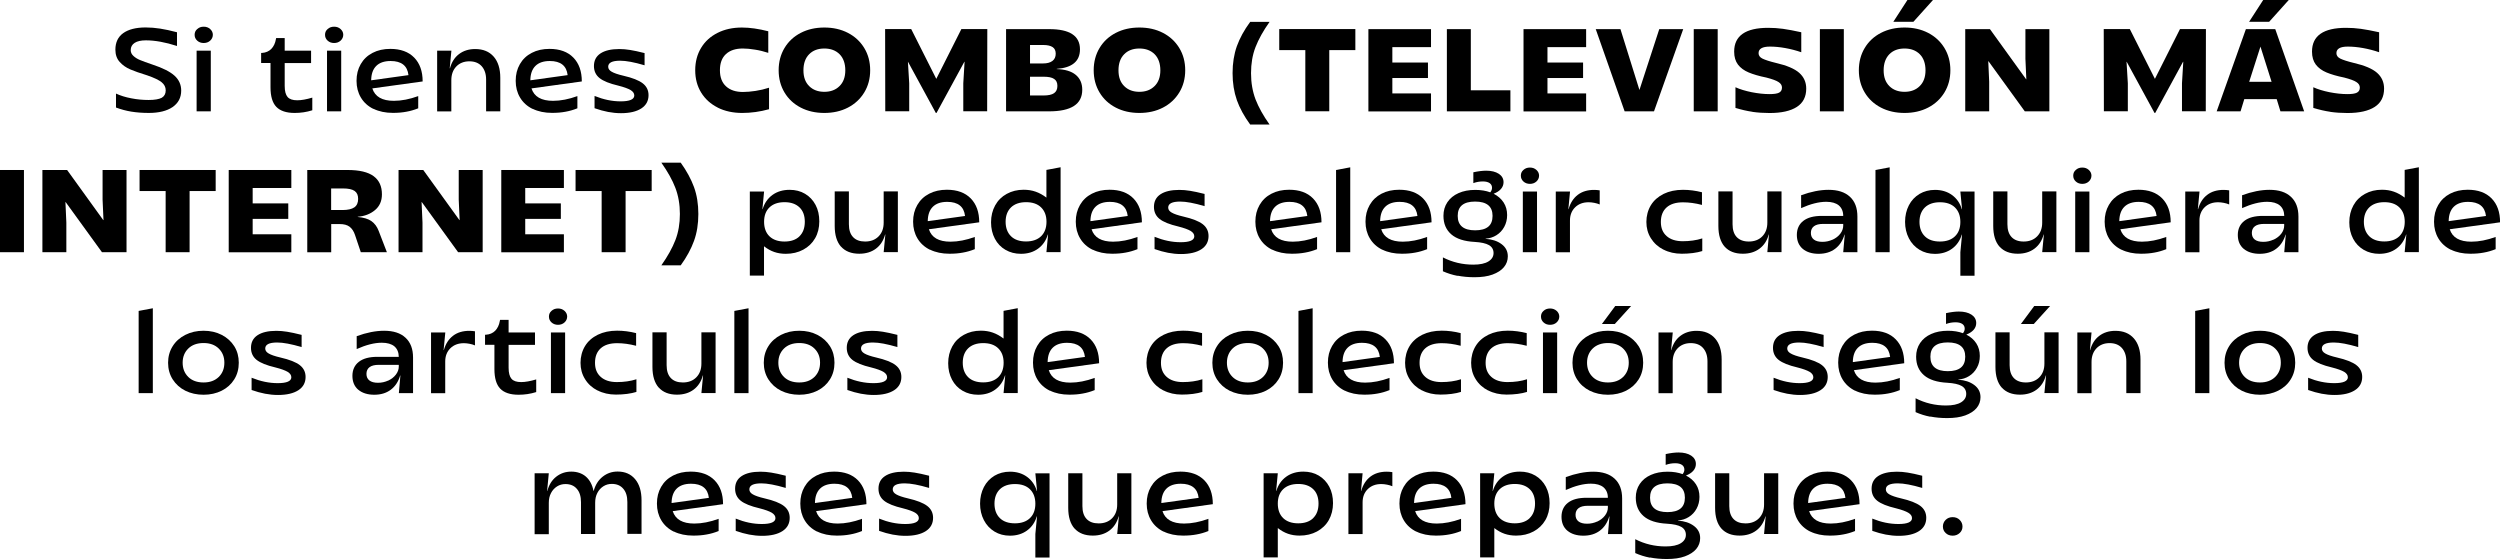 <?xml version="1.0" encoding="UTF-8"?>
<svg id="Capa_2" data-name="Capa 2" xmlns="http://www.w3.org/2000/svg" viewBox="0 0 327.81 73.32">
  <defs>
    <style>
      .cls-1 {
        stroke-width: 0px;
      }
    </style>
  </defs>
  <g id="Capa_1-2" data-name="Capa 1">
    <g>
      <path class="cls-1" d="m17.23,14.64c-.68-.11-1.35-.29-2.02-.54v-1.83c.58.27,1.25.48,2,.62.75.15,1.51.22,2.28.22s1.37-.1,1.72-.29c.34-.2.52-.52.52-.97,0-.42-.18-.78-.54-1.07s-.99-.59-1.89-.9c-.94-.29-1.69-.55-2.22-.78-.54-.23-1-.55-1.38-.97-.38-.42-.57-.96-.57-1.62,0-.94.34-1.67,1.02-2.16s1.67-.75,2.95-.75c.62,0,1.25.05,1.89.15.65.1,1.39.26,2.22.48v1.8c-1.52-.49-2.88-.74-4.08-.74-.64,0-1.13.11-1.47.33-.34.22-.52.54-.52.95,0,.3.12.55.36.77.24.22.53.4.88.54.34.14.88.34,1.59.58,1.37.45,2.34.94,2.92,1.47.58.53.87,1.18.87,1.95,0,.92-.38,1.64-1.13,2.16-.75.51-1.79.77-3.12.77-.84,0-1.6-.06-2.28-.17Z"/>
      <path class="cls-1" d="m25.86,5.33c-.23-.21-.34-.46-.34-.77s.11-.55.34-.75c.23-.21.51-.31.85-.31s.62.1.85.31c.23.21.35.46.35.75s-.12.56-.35.77-.52.31-.85.31-.62-.1-.85-.31Zm-.08,1.31h1.86v7.96h-1.86v-7.96Z"/>
      <path class="cls-1" d="m36.23,14.01c-.51-.53-.76-1.39-.76-2.56v-3.19h-1.23v-1.32h.12c.49-.03.9-.21,1.21-.52.31-.32.52-.75.61-1.29l.03-.14h1.12v1.65h3.46v1.63h-3.46v2.99c0,.69.13,1.17.38,1.46.25.29.67.43,1.27.43.54,0,1.2-.12,1.97-.35v1.66c-.76.24-1.53.35-2.31.35-1.1,0-1.9-.27-2.41-.8Z"/>
      <path class="cls-1" d="m42.96,5.33c-.23-.21-.34-.46-.34-.77s.11-.55.34-.75c.23-.21.51-.31.85-.31s.62.1.85.31c.23.21.35.46.35.75s-.12.56-.35.77-.52.31-.85.31-.62-.1-.85-.31Zm-.08,1.31h1.86v7.96h-1.86v-7.96Z"/>
      <path class="cls-1" d="m48.96,14.28c-.71-.35-1.26-.85-1.64-1.49-.38-.64-.57-1.36-.57-2.19s.18-1.55.55-2.19.88-1.13,1.56-1.48c.67-.35,1.44-.52,2.32-.52,1.34,0,2.39.38,3.13,1.14.74.76,1.11,1.8,1.11,3.13l-6.6.91c.35,1.09,1.29,1.63,2.83,1.63,1,0,2.06-.21,3.19-.62v1.6c-.52.21-1.04.36-1.56.45-.52.1-1.1.15-1.75.15-.99,0-1.83-.18-2.55-.53Zm4.6-4.43c-.14-1.23-.92-1.85-2.34-1.85-.83,0-1.46.22-1.89.65-.43.43-.65,1.06-.66,1.88l4.9-.68Z"/>
      <path class="cls-1" d="m57.33,6.64h1.86l-.22,2.31h.03c.22-.8.61-1.42,1.19-1.86.58-.44,1.29-.66,2.12-.66,1.04,0,1.84.33,2.42.99.58.66.87,1.59.87,2.78v4.4h-1.86v-4.17c0-.74-.2-1.32-.58-1.75-.39-.43-.93-.64-1.62-.64s-1.28.23-1.71.68c-.43.45-.65,1.05-.65,1.79v4.1h-1.86v-7.96Z"/>
      <path class="cls-1" d="m69.83,14.28c-.71-.35-1.26-.85-1.64-1.49-.38-.64-.57-1.36-.57-2.19s.18-1.55.55-2.19.88-1.13,1.56-1.48c.67-.35,1.44-.52,2.32-.52,1.34,0,2.39.38,3.13,1.14.74.76,1.11,1.8,1.11,3.13l-6.6.91c.35,1.09,1.29,1.63,2.83,1.63,1,0,2.06-.21,3.19-.62v1.6c-.52.21-1.04.36-1.56.45-.52.1-1.1.15-1.75.15-.99,0-1.83-.18-2.55-.53Zm4.6-4.43c-.14-1.23-.92-1.85-2.34-1.85-.83,0-1.46.22-1.89.65-.43.43-.65,1.06-.66,1.88l4.9-.68Z"/>
      <path class="cls-1" d="m77.96,14.17v-1.59c1.16.47,2.3.71,3.42.71,1.19,0,1.79-.26,1.79-.77,0-.28-.16-.51-.48-.71-.32-.19-.86-.39-1.61-.58-1.15-.27-1.97-.6-2.46-.99-.49-.39-.74-.92-.74-1.58,0-.72.28-1.27.85-1.65s1.39-.58,2.47-.58c.46,0,.94.04,1.42.12.49.08,1.12.21,1.9.41v1.6c-1.35-.4-2.42-.6-3.2-.6-1.05,0-1.57.26-1.57.79,0,.26.15.48.45.65.3.18.82.36,1.55.53,1.17.27,2.01.6,2.52.99.51.39.77.91.77,1.56,0,.75-.32,1.33-.95,1.74-.64.41-1.52.62-2.66.62s-2.24-.22-3.46-.65Z"/>
      <path class="cls-1" d="m94.12,14.11c-.93-.47-1.66-1.12-2.18-1.97-.52-.85-.78-1.82-.78-2.93s.26-2.09.77-2.93c.51-.85,1.23-1.5,2.16-1.97.93-.47,1.99-.7,3.19-.7,1.06,0,2.21.17,3.46.49v2.83c-.56-.18-1.14-.33-1.73-.42-.59-.1-1.13-.15-1.61-.15-.94,0-1.68.24-2.21.73-.53.49-.79,1.19-.79,2.12s.27,1.62.8,2.11c.53.49,1.27.74,2.22.74.5,0,1.05-.05,1.65-.14.6-.09,1.19-.23,1.77-.42v2.82c-1.18.33-2.36.49-3.53.49s-2.27-.23-3.2-.7Z"/>
      <path class="cls-1" d="m105,14.11c-.91-.47-1.62-1.13-2.13-1.98-.51-.85-.77-1.83-.77-2.92s.26-2.07.77-2.92c.51-.85,1.22-1.51,2.13-1.98.91-.47,1.94-.7,3.09-.7s2.18.23,3.09.7c.91.47,1.62,1.13,2.14,1.98.52.85.78,1.83.78,2.92s-.26,2.07-.78,2.92c-.52.85-1.23,1.51-2.14,1.98-.91.47-1.94.7-3.09.7s-2.18-.23-3.09-.7Zm5.08-2.82c.51-.5.76-1.19.76-2.07s-.25-1.61-.75-2.11c-.5-.5-1.17-.75-2-.75s-1.5.25-1.99.75c-.5.5-.75,1.21-.75,2.11s.25,1.57.75,2.07c.5.5,1.17.75,1.99.75s1.49-.25,1.99-.75Z"/>
      <path class="cls-1" d="m119.08,8.1h-.03l.17,2.83v3.66h-3.14l-.02-10.78h3.42l3.29,6.53,3.29-6.53h3.4l-.02,10.78h-3.13v-3.66l.17-2.83h-.03l-3.65,6.71h-.09l-3.65-6.71Z"/>
      <path class="cls-1" d="m131.92,3.82h5.67c2.68,0,4.02.88,4.02,2.65,0,1.56-1.02,2.41-3.05,2.56v.03c1.09.03,1.92.28,2.49.75s.86,1.12.86,1.96c0,1.89-1.45,2.83-4.36,2.83h-5.63V3.82Zm6.08,4.17c.29-.22.43-.54.43-.95,0-.39-.13-.68-.4-.86-.27-.18-.68-.28-1.23-.28h-1.74v2.42h1.71c.53,0,.94-.11,1.23-.33Zm-1.17,4.53c.63,0,1.09-.1,1.38-.3.29-.2.44-.52.44-.95s-.14-.73-.43-.92c-.29-.2-.75-.29-1.39-.29h-1.77v2.46h1.77Z"/>
      <path class="cls-1" d="m146.31,14.11c-.91-.47-1.62-1.13-2.13-1.98-.51-.85-.77-1.83-.77-2.92s.26-2.07.77-2.92c.51-.85,1.22-1.51,2.13-1.98.91-.47,1.94-.7,3.09-.7s2.18.23,3.09.7c.91.47,1.62,1.13,2.14,1.98.52.85.78,1.83.78,2.92s-.26,2.07-.78,2.92c-.52.85-1.23,1.51-2.14,1.98-.91.47-1.94.7-3.09.7s-2.18-.23-3.09-.7Zm5.08-2.82c.51-.5.76-1.19.76-2.07s-.25-1.61-.75-2.11c-.5-.5-1.17-.75-2-.75s-1.5.25-1.99.75c-.5.5-.75,1.21-.75,2.11s.25,1.57.75,2.07c.5.5,1.17.75,1.99.75s1.49-.25,1.99-.75Z"/>
      <path class="cls-1" d="m162.18,13.12c-.37-1.05-.56-2.23-.56-3.53s.19-2.48.56-3.53c.38-1.05.96-2.12,1.75-3.19h2.54c-.83,1.17-1.44,2.27-1.84,3.3-.4,1.03-.59,2.17-.59,3.43s.2,2.39.59,3.43c.4,1.03,1.01,2.13,1.84,3.3h-2.54c-.79-1.08-1.37-2.14-1.75-3.2Z"/>
      <path class="cls-1" d="m171.16,6.57h-3.42v-2.76h9.98v2.76h-3.42v8.02h-3.14V6.57Z"/>
      <path class="cls-1" d="m179.43,3.82h8.21v2.36h-5.07v2.02h4.67v2.03h-4.67v2.02h5.07v2.36h-8.21V3.82Z"/>
      <path class="cls-1" d="m189.72,3.82h3.14v8.02h5.19v2.76h-8.33V3.82Z"/>
      <path class="cls-1" d="m199.77,3.82h8.21v2.36h-5.07v2.02h4.67v2.03h-4.67v2.02h5.07v2.36h-8.21V3.82Z"/>
      <path class="cls-1" d="m209.25,3.82h3.23l2.49,7.98,2.6-7.98h3.14l-3.83,10.78h-3.85l-3.79-10.78Z"/>
      <path class="cls-1" d="m222.09,3.82h3.14v10.78h-3.14V3.82Z"/>
      <path class="cls-1" d="m229.79,14.66c-.7-.1-1.44-.27-2.23-.51v-2.71c.59.27,1.3.48,2.12.65.82.16,1.6.25,2.35.25.58,0,1-.06,1.25-.19.25-.13.38-.35.38-.67,0-.29-.15-.53-.45-.72-.3-.2-.83-.39-1.6-.59-.95-.19-1.72-.42-2.32-.67-.6-.25-1.07-.6-1.4-1.03-.33-.44-.5-1-.5-1.7,0-2.08,1.49-3.12,4.46-3.12.65,0,1.29.04,1.94.13s1.45.24,2.4.45v2.62c-.69-.24-1.39-.42-2.11-.55-.72-.13-1.39-.19-2-.19-1,0-1.49.29-1.49.86,0,.31.17.55.52.72.35.17.93.36,1.75.56,1.43.33,2.45.76,3.06,1.3s.92,1.23.92,2.07c0,1.07-.41,1.87-1.23,2.4-.82.53-2.01.8-3.57.8-.8,0-1.55-.05-2.25-.15Z"/>
      <path class="cls-1" d="m238.63,3.82h3.14v10.78h-3.14V3.82Z"/>
      <path class="cls-1" d="m246.64,14.11c-.91-.47-1.62-1.13-2.13-1.98-.51-.85-.77-1.83-.77-2.92s.26-2.07.77-2.92c.51-.85,1.22-1.51,2.13-1.98.91-.47,1.94-.7,3.09-.7s2.18.23,3.09.7c.91.47,1.62,1.13,2.14,1.98.52.85.78,1.83.78,2.92s-.26,2.07-.78,2.92c-.52.85-1.23,1.51-2.14,1.98-.91.47-1.94.7-3.09.7s-2.18-.23-3.09-.7Zm5.08-2.82c.51-.5.76-1.19.76-2.07s-.25-1.61-.75-2.11c-.5-.5-1.17-.75-2-.75s-1.5.25-1.99.75-.75,1.21-.75,2.11.25,1.57.75,2.07c.5.5,1.17.75,1.99.75s1.49-.25,1.99-.75Zm-1.62-11.29h3.36l-2.57,2.86h-2.63l1.85-2.86Z"/>
      <path class="cls-1" d="m257.7,3.82h3.23l4.74,6.57h.03l-.12-2.69v-3.88h3.14v10.78h-3.22l-4.76-6.57h-.03l.12,2.69v3.88h-3.14V3.82Z"/>
      <path class="cls-1" d="m278.87,8.1h-.03l.17,2.83v3.66h-3.14l-.02-10.78h3.42l3.29,6.53,3.29-6.53h3.4l-.02,10.78h-3.12v-3.66l.17-2.83h-.03l-3.65,6.71h-.09l-3.65-6.71Z"/>
      <path class="cls-1" d="m294.49,3.82h3.85l3.79,10.78h-3.11l-.49-1.6h-4.25l-.49,1.6h-3.13l3.83-10.78Zm2.26-3.82h3.36l-2.57,2.86h-2.63l1.85-2.86Zm1.11,10.73l-1.46-4.62-1.48,4.62h2.94Z"/>
      <path class="cls-1" d="m305.56,14.66c-.7-.1-1.44-.27-2.23-.51v-2.71c.59.27,1.3.48,2.12.65.82.16,1.6.25,2.35.25.58,0,1-.06,1.25-.19.25-.13.38-.35.38-.67,0-.29-.15-.53-.45-.72-.3-.2-.83-.39-1.6-.59-.95-.19-1.72-.42-2.32-.67-.6-.25-1.07-.6-1.4-1.03-.33-.44-.5-1-.5-1.7,0-2.08,1.49-3.12,4.46-3.12.65,0,1.29.04,1.94.13s1.45.24,2.4.45v2.62c-.69-.24-1.39-.42-2.11-.55-.72-.13-1.39-.19-2-.19-1,0-1.49.29-1.49.86,0,.31.17.55.52.72.35.17.93.36,1.75.56,1.43.33,2.45.76,3.06,1.3s.92,1.23.92,2.07c0,1.07-.41,1.87-1.23,2.4-.82.53-2.01.8-3.57.8-.8,0-1.55-.05-2.25-.15Z"/>
      <path class="cls-1" d="m0,22.29h3.14v10.78H0v-10.78Z"/>
      <path class="cls-1" d="m5.57,22.29h3.23l4.74,6.57h.03l-.12-2.69v-3.88h3.14v10.78h-3.22l-4.76-6.57h-.03l.12,2.69v3.88h-3.14v-10.78Z"/>
      <path class="cls-1" d="m21.72,25.05h-3.42v-2.76h9.98v2.76h-3.42v8.02h-3.14v-8.02Z"/>
      <path class="cls-1" d="m29.99,22.29h8.21v2.36h-5.07v2.02h4.67v2.03h-4.67v2.02h5.07v2.36h-8.21v-10.78Z"/>
      <path class="cls-1" d="m40.28,22.29h5.28c1.56,0,2.7.27,3.43.81.73.54,1.09,1.33,1.09,2.38,0,.87-.3,1.56-.91,2.07s-1.36.8-2.26.87v.03c.78.07,1.38.25,1.8.55s.73.72.94,1.27l1.08,2.8h-3.42l-.75-2.23c-.16-.5-.41-.87-.72-1.11-.32-.24-.75-.35-1.29-.35h-1.12v3.7h-3.14v-10.78Zm6.18,4.9c.33-.23.5-.6.5-1.1s-.15-.83-.46-1.05c-.31-.22-.82-.33-1.52-.33h-1.56v2.83h1.48c.71,0,1.23-.12,1.56-.35Z"/>
      <path class="cls-1" d="m52.27,22.29h3.23l4.74,6.57h.03l-.12-2.69v-3.88h3.14v10.78h-3.22l-4.76-6.57h-.03l.12,2.69v3.88h-3.14v-10.78Z"/>
      <path class="cls-1" d="m65.73,22.29h8.21v2.36h-5.07v2.02h4.67v2.03h-4.67v2.02h5.07v2.36h-8.21v-10.78Z"/>
      <path class="cls-1" d="m78.89,25.05h-3.42v-2.76h9.98v2.76h-3.42v8.02h-3.14v-8.02Z"/>
      <path class="cls-1" d="m88.56,31.48c.4-1.03.59-2.17.59-3.42s-.2-2.39-.59-3.42-1.01-2.13-1.84-3.31h2.54c.78,1.09,1.36,2.16,1.74,3.2.38,1.05.57,2.22.57,3.53s-.19,2.48-.57,3.53c-.38,1.05-.96,2.12-1.74,3.2h-2.54c.83-1.18,1.44-2.28,1.84-3.31Z"/>
      <path class="cls-1" d="m98.33,25.11h1.86l-.22,2.31h.03c.24-.79.67-1.41,1.29-1.86s1.38-.67,2.25-.67c.76,0,1.43.17,2.02.52.59.35,1.05.84,1.38,1.46s.49,1.34.49,2.16-.18,1.57-.55,2.21-.89,1.14-1.56,1.5-1.43.54-2.29.54c-.54,0-1.05-.08-1.51-.24-.46-.16-.91-.41-1.34-.75v3.85h-1.86v-11.04Zm6.5,5.87c.47-.46.7-1.09.7-1.9s-.23-1.44-.7-1.89c-.47-.45-1.12-.68-1.96-.68s-1.5.23-1.97.68c-.47.45-.71,1.08-.71,1.89s.24,1.46.71,1.91c.47.45,1.13.68,1.97.68s1.5-.23,1.96-.68Z"/>
      <path class="cls-1" d="m110.28,32.35c-.55-.62-.83-1.53-.83-2.72v-4.53h1.86v4.3c0,.74.18,1.3.55,1.69s.89.58,1.58.58c.74,0,1.33-.23,1.77-.68.44-.45.66-1.05.66-1.79v-4.1h1.86v7.96h-1.86l.22-2.31h-.03c-.22.8-.62,1.42-1.21,1.86s-1.32.66-2.18.66c-1.04,0-1.83-.31-2.39-.93Z"/>
      <path class="cls-1" d="m121.94,32.75c-.71-.35-1.26-.85-1.64-1.49-.38-.64-.57-1.36-.57-2.19s.18-1.55.55-2.19.88-1.13,1.56-1.48c.67-.35,1.44-.52,2.32-.52,1.34,0,2.39.38,3.13,1.14.74.76,1.11,1.8,1.11,3.13l-6.6.91c.35,1.09,1.29,1.63,2.83,1.63,1,0,2.06-.21,3.19-.62v1.6c-.52.21-1.04.36-1.56.45-.52.1-1.1.15-1.75.15-.99,0-1.83-.18-2.55-.53Zm4.6-4.43c-.14-1.23-.92-1.85-2.34-1.85-.83,0-1.46.22-1.89.65-.43.43-.65,1.06-.66,1.88l4.9-.68Z"/>
      <path class="cls-1" d="m131.84,32.76c-.6-.35-1.06-.83-1.39-1.46s-.5-1.34-.5-2.15.18-1.57.54-2.22.86-1.15,1.52-1.51,1.39-.54,2.22-.54c.55,0,1.08.08,1.56.25.49.17.96.43,1.42.78v-3.63l1.86-.35v11.13h-1.86l.22-2.31h-.03c-.24.79-.67,1.41-1.29,1.86s-1.37.67-2.23.67c-.76,0-1.44-.17-2.03-.52Zm4.67-1.78c.47-.46.71-1.09.71-1.9s-.24-1.43-.71-1.89c-.47-.46-1.13-.68-1.97-.68s-1.5.23-1.97.68c-.47.46-.71,1.09-.71,1.89s.24,1.44.71,1.9,1.13.68,1.97.68,1.5-.23,1.97-.68Z"/>
      <path class="cls-1" d="m143.27,32.75c-.71-.35-1.26-.85-1.64-1.49-.38-.64-.57-1.36-.57-2.19s.18-1.55.55-2.19.88-1.13,1.56-1.48c.67-.35,1.44-.52,2.32-.52,1.34,0,2.39.38,3.13,1.14.74.76,1.11,1.8,1.11,3.13l-6.6.91c.35,1.09,1.29,1.63,2.83,1.63,1,0,2.06-.21,3.19-.62v1.6c-.52.21-1.04.36-1.56.45-.52.1-1.1.15-1.75.15-.99,0-1.83-.18-2.55-.53Zm4.6-4.43c-.14-1.23-.92-1.85-2.34-1.85-.83,0-1.46.22-1.89.65-.43.43-.65,1.06-.66,1.88l4.9-.68Z"/>
      <path class="cls-1" d="m151.39,32.64v-1.59c1.16.47,2.3.71,3.42.71,1.19,0,1.79-.26,1.79-.77,0-.28-.16-.51-.48-.71-.32-.19-.86-.39-1.61-.58-1.15-.27-1.97-.6-2.46-.99-.49-.39-.74-.92-.74-1.58,0-.72.28-1.27.85-1.65s1.39-.58,2.47-.58c.46,0,.94.04,1.42.12.49.08,1.12.21,1.9.41v1.6c-1.35-.4-2.42-.6-3.2-.6-1.05,0-1.57.26-1.57.79,0,.26.15.48.45.65.3.18.82.36,1.55.53,1.17.27,2.01.6,2.52.99.51.39.77.91.77,1.56,0,.75-.32,1.33-.95,1.74-.64.41-1.52.62-2.66.62s-2.24-.22-3.46-.65Z"/>
      <path class="cls-1" d="m166.82,32.75c-.71-.35-1.26-.85-1.64-1.49-.38-.64-.57-1.36-.57-2.19s.18-1.55.55-2.19.88-1.13,1.56-1.48c.67-.35,1.44-.52,2.32-.52,1.34,0,2.39.38,3.13,1.14.74.76,1.11,1.8,1.11,3.13l-6.6.91c.35,1.09,1.29,1.63,2.83,1.63,1,0,2.06-.21,3.19-.62v1.6c-.52.21-1.04.36-1.56.45-.52.1-1.1.15-1.75.15-.99,0-1.83-.18-2.55-.53Zm4.6-4.43c-.14-1.23-.92-1.85-2.34-1.85-.83,0-1.46.22-1.89.65-.43.43-.65,1.06-.66,1.88l4.9-.68Z"/>
      <path class="cls-1" d="m175.19,22.29l1.86-.35v11.13h-1.86v-10.78Z"/>
      <path class="cls-1" d="m181.26,32.75c-.71-.35-1.26-.85-1.64-1.49-.38-.64-.57-1.36-.57-2.19s.18-1.55.55-2.19.88-1.13,1.55-1.48c.67-.35,1.45-.52,2.32-.52,1.34,0,2.39.38,3.13,1.14.74.76,1.11,1.8,1.11,3.13l-6.6.91c.35,1.09,1.29,1.63,2.83,1.63,1,0,2.06-.21,3.19-.62v1.6c-.52.21-1.04.36-1.56.45-.52.1-1.1.15-1.75.15-.99,0-1.83-.18-2.55-.53Zm4.6-4.43c-.14-1.23-.92-1.85-2.34-1.85-.83,0-1.46.22-1.89.65-.43.43-.65,1.06-.66,1.88l4.9-.68Z"/>
      <path class="cls-1" d="m191.11,36.17c-.67-.13-1.3-.33-1.91-.6v-1.82c1.24.64,2.57.95,3.99.95.87,0,1.53-.14,1.98-.42.45-.28.67-.65.67-1.1s-.2-.81-.6-1.04c-.4-.23-1.03-.37-1.88-.42-1.35-.07-2.38-.4-3.06-.99s-1.03-1.4-1.03-2.43c0-.68.17-1.27.52-1.79.34-.51.83-.91,1.46-1.19s1.35-.42,2.19-.42c.75,0,1.41.11,1.97.32.15-.19.23-.38.23-.59,0-.27-.1-.47-.31-.62-.21-.14-.5-.22-.89-.22-.42,0-.84.07-1.25.22v-1.42c.65-.14,1.21-.21,1.68-.21.7,0,1.25.14,1.66.41.41.27.62.64.62,1.1,0,.34-.12.64-.35.9s-.55.46-.95.61c.56.29,1,.67,1.31,1.15s.46,1.03.46,1.65c0,.58-.13,1.09-.38,1.55-.25.46-.59.82-1.02,1.09-.43.27-.9.42-1.42.45v.03c.84.05,1.54.28,2.09.69.55.41.82.94.82,1.6,0,.53-.17,1.01-.51,1.42-.34.41-.84.73-1.49.97s-1.45.35-2.37.35c-.8,0-1.53-.07-2.2-.2Zm4.03-6.44c.38-.31.57-.79.57-1.42,0-1.25-.76-1.88-2.29-1.88s-2.28.63-2.28,1.88.76,1.89,2.28,1.89c.77,0,1.34-.16,1.72-.47Z"/>
      <path class="cls-1" d="m199.76,23.8c-.23-.21-.34-.46-.34-.77s.11-.55.34-.75c.23-.21.51-.31.85-.31s.62.1.85.31c.23.21.35.46.35.75s-.12.56-.35.77-.52.31-.85.31-.62-.1-.85-.31Zm-.08,1.31h1.86v7.96h-1.86v-7.96Z"/>
      <path class="cls-1" d="m204.01,25.11h1.86l-.22,2.31h.03c.23-.81.63-1.43,1.2-1.87.58-.44,1.29-.65,2.14-.65.25,0,.49.02.74.06v1.85c-.21-.09-.44-.16-.7-.21-.26-.05-.51-.08-.75-.08-.73,0-1.32.22-1.77.66-.45.44-.68,1.02-.68,1.74v4.16h-1.86v-7.96Z"/>
      <path class="cls-1" d="m218.13,32.74c-.71-.36-1.26-.86-1.66-1.5s-.59-1.35-.59-2.14.2-1.55.59-2.19.96-1.13,1.68-1.49c.72-.35,1.57-.53,2.53-.53.83,0,1.66.11,2.49.32v1.66c-.88-.23-1.71-.34-2.49-.34-.93,0-1.65.22-2.15.67-.5.45-.75,1.08-.75,1.9s.25,1.4.75,1.85c.5.45,1.21.68,2.12.68s1.79-.12,2.56-.37v1.66c-.35.11-.76.2-1.23.26s-.95.09-1.45.09c-.9,0-1.71-.18-2.42-.55Z"/>
      <path class="cls-1" d="m226.15,32.35c-.55-.62-.83-1.53-.83-2.72v-4.53h1.86v4.3c0,.74.18,1.3.55,1.69.37.38.89.58,1.58.58.74,0,1.33-.23,1.77-.68.44-.45.66-1.05.66-1.79v-4.1h1.86v7.96h-1.86l.21-2.31h-.03c-.21.8-.62,1.42-1.21,1.86s-1.32.66-2.18.66c-1.04,0-1.83-.31-2.39-.93Z"/>
      <path class="cls-1" d="m236.37,32.62c-.51-.44-.76-1.05-.76-1.82s.28-1.4.85-1.84c.57-.44,1.37-.65,2.41-.65h2.82c0-.61-.21-1.06-.58-1.38-.38-.31-.93-.47-1.65-.47-.96,0-2.06.28-3.29.83v-1.69c1.29-.47,2.49-.71,3.6-.71,1.21,0,2.14.3,2.8.91.66.61.98,1.47.98,2.6v4.67h-1.86l.2-2.31h-.03c-.24.81-.65,1.43-1.24,1.87s-1.31.65-2.16.65-1.58-.22-2.09-.66Zm3.93-1.19c.42-.2.76-.46,1.01-.79.25-.33.38-.68.38-1.06v-.22h-2.65c-.51,0-.91.1-1.18.3s-.41.5-.41.88.13.67.39.87c.26.2.63.3,1.12.3s.92-.1,1.34-.29Z"/>
      <path class="cls-1" d="m245.92,22.29l1.86-.35v11.13h-1.86v-10.78Z"/>
      <path class="cls-1" d="m257.05,33.07l.22-2.31h-.03c-.24.79-.67,1.41-1.29,1.86-.63.45-1.37.67-2.23.67-.76,0-1.44-.18-2.03-.54-.59-.36-1.06-.86-1.39-1.5-.33-.64-.5-1.36-.5-2.16s.17-1.53.5-2.17c.33-.64.8-1.13,1.39-1.49.6-.35,1.27-.53,2.03-.53.86,0,1.61.22,2.23.67.62.45,1.06,1.07,1.29,1.86h.03l-.22-2.31h1.86v11.04h-1.86v-3.08Zm-.71-2.08c.47-.45.71-1.08.71-1.89s-.24-1.44-.71-1.9c-.47-.46-1.13-.68-1.97-.68s-1.5.23-1.97.68c-.47.46-.71,1.09-.71,1.89s.24,1.44.71,1.9c.47.46,1.13.68,1.97.68s1.5-.23,1.97-.68Z"/>
      <path class="cls-1" d="m262.19,32.35c-.55-.62-.83-1.53-.83-2.72v-4.53h1.86v4.3c0,.74.18,1.3.55,1.69.36.38.89.58,1.58.58.74,0,1.33-.23,1.77-.68.44-.45.66-1.05.66-1.79v-4.1h1.86v7.96h-1.86l.22-2.31h-.03c-.22.8-.62,1.42-1.21,1.86s-1.32.66-2.18.66c-1.04,0-1.83-.31-2.39-.93Z"/>
      <path class="cls-1" d="m272.19,23.8c-.23-.21-.34-.46-.34-.77s.11-.55.34-.75c.23-.21.51-.31.85-.31s.62.1.85.31c.23.21.35.46.35.75s-.12.56-.35.77-.52.31-.85.31-.62-.1-.85-.31Zm-.08,1.31h1.86v7.96h-1.86v-7.96Z"/>
      <path class="cls-1" d="m278.18,32.75c-.71-.35-1.26-.85-1.64-1.49-.38-.64-.57-1.36-.57-2.19s.18-1.55.55-2.19.88-1.13,1.55-1.48c.67-.35,1.45-.52,2.32-.52,1.34,0,2.39.38,3.13,1.14.74.76,1.11,1.8,1.11,3.13l-6.6.91c.35,1.09,1.29,1.63,2.83,1.63,1,0,2.06-.21,3.19-.62v1.6c-.52.21-1.04.36-1.56.45-.52.1-1.1.15-1.75.15-.99,0-1.83-.18-2.55-.53Zm4.6-4.43c-.14-1.23-.92-1.85-2.34-1.85-.83,0-1.46.22-1.89.65-.43.43-.65,1.06-.66,1.88l4.9-.68Z"/>
      <path class="cls-1" d="m286.55,25.11h1.86l-.22,2.31h.03c.23-.81.62-1.43,1.2-1.87.57-.44,1.29-.65,2.14-.65.25,0,.49.02.74.06v1.85c-.21-.09-.44-.16-.7-.21-.26-.05-.51-.08-.75-.08-.73,0-1.32.22-1.77.66-.45.44-.68,1.02-.68,1.74v4.16h-1.86v-7.96Z"/>
      <path class="cls-1" d="m294.19,32.62c-.51-.44-.76-1.05-.76-1.82s.29-1.4.86-1.84c.57-.44,1.37-.65,2.41-.65h2.82c-.01-.61-.21-1.06-.59-1.38-.38-.31-.93-.47-1.65-.47-.96,0-2.06.28-3.29.83v-1.69c1.29-.47,2.49-.71,3.6-.71,1.21,0,2.15.3,2.8.91.66.61.99,1.47.99,2.6v4.67h-1.86l.2-2.31h-.03c-.24.81-.65,1.43-1.24,1.87s-1.31.65-2.16.65-1.58-.22-2.09-.66Zm3.93-1.19c.42-.2.76-.46,1.01-.79.25-.33.38-.68.38-1.06v-.22h-2.65c-.51,0-.91.1-1.18.3s-.41.5-.41.88.13.67.38.87c.26.2.63.3,1.12.3s.92-.1,1.34-.29Z"/>
      <path class="cls-1" d="m309.94,32.76c-.59-.35-1.06-.83-1.39-1.46s-.5-1.34-.5-2.15.18-1.57.54-2.22.86-1.15,1.52-1.51c.65-.36,1.39-.54,2.22-.54.55,0,1.08.08,1.56.25.49.17.96.43,1.42.78v-3.63l1.86-.35v11.13h-1.86l.22-2.31h-.03c-.24.79-.67,1.41-1.29,1.86s-1.37.67-2.23.67c-.76,0-1.44-.17-2.03-.52Zm4.67-1.78c.47-.46.71-1.09.71-1.9s-.24-1.43-.71-1.89c-.47-.46-1.13-.68-1.97-.68s-1.5.23-1.97.68c-.47.46-.71,1.09-.71,1.89s.24,1.44.71,1.9,1.13.68,1.97.68,1.5-.23,1.97-.68Z"/>
      <path class="cls-1" d="m321.37,32.75c-.71-.35-1.26-.85-1.64-1.49-.38-.64-.57-1.36-.57-2.19s.18-1.55.55-2.19.88-1.13,1.55-1.48c.67-.35,1.45-.52,2.32-.52,1.34,0,2.39.38,3.13,1.14.74.76,1.11,1.8,1.11,3.13l-6.6.91c.35,1.09,1.29,1.63,2.83,1.63,1,0,2.06-.21,3.19-.62v1.6c-.52.21-1.04.36-1.56.45-.52.1-1.1.15-1.75.15-.99,0-1.83-.18-2.55-.53Zm4.6-4.43c-.14-1.23-.92-1.85-2.34-1.85-.83,0-1.46.22-1.89.65-.43.43-.65,1.06-.66,1.88l4.9-.68Z"/>
      <path class="cls-1" d="m18.18,40.77l1.86-.35v11.13h-1.86v-10.78Z"/>
      <path class="cls-1" d="m24.3,51.23c-.7-.35-1.25-.85-1.66-1.49-.4-.64-.6-1.36-.6-2.17s.2-1.53.6-2.17c.4-.64.95-1.13,1.66-1.49s1.5-.54,2.39-.54,1.68.18,2.38.54c.7.36,1.25.86,1.65,1.49.4.64.59,1.36.59,2.17s-.2,1.54-.59,2.17c-.4.64-.94,1.13-1.65,1.49-.7.35-1.5.53-2.38.53s-1.69-.18-2.39-.53Zm4.38-1.8c.49-.48.74-1.1.74-1.87s-.25-1.38-.74-1.86-1.15-.72-1.99-.72-1.51.24-2,.72-.74,1.1-.74,1.86.25,1.39.74,1.87,1.16.72,2,.72,1.49-.24,1.99-.72Z"/>
      <path class="cls-1" d="m32.99,51.12v-1.59c1.16.47,2.3.71,3.42.71,1.19,0,1.79-.26,1.79-.77,0-.28-.16-.51-.48-.71-.32-.19-.86-.39-1.61-.58-1.15-.27-1.97-.6-2.46-.99-.49-.39-.74-.92-.74-1.58,0-.72.28-1.27.85-1.65s1.39-.58,2.47-.58c.46,0,.94.04,1.42.12.49.08,1.12.21,1.9.41v1.6c-1.35-.4-2.42-.6-3.2-.6-1.05,0-1.57.26-1.57.79,0,.26.15.48.45.65.3.18.82.36,1.55.53,1.17.27,2.01.6,2.52.99.51.39.77.91.77,1.56,0,.75-.32,1.33-.95,1.74-.64.41-1.52.62-2.66.62s-2.24-.22-3.46-.65Z"/>
      <path class="cls-1" d="m46.97,51.1c-.51-.44-.76-1.05-.76-1.82s.28-1.4.85-1.84c.57-.44,1.37-.65,2.41-.65h2.82c-.01-.61-.21-1.06-.58-1.38-.38-.31-.93-.47-1.65-.47-.96,0-2.06.28-3.29.83v-1.69c1.29-.47,2.49-.71,3.6-.71,1.21,0,2.15.3,2.8.91.66.61.99,1.47.99,2.6v4.67h-1.86l.2-2.31h-.03c-.24.81-.65,1.43-1.24,1.87s-1.31.65-2.16.65-1.58-.22-2.09-.66Zm3.93-1.19c.42-.2.76-.46,1.01-.79s.38-.68.38-1.06v-.22h-2.65c-.51,0-.91.1-1.18.3s-.41.5-.41.88.13.67.39.87c.26.2.63.3,1.12.3s.92-.1,1.34-.29Z"/>
      <path class="cls-1" d="m56.53,43.59h1.86l-.22,2.31h.03c.23-.81.63-1.43,1.2-1.87.57-.44,1.29-.65,2.14-.65.25,0,.49.02.74.06v1.85c-.21-.09-.44-.16-.7-.21-.26-.05-.51-.08-.75-.08-.73,0-1.32.22-1.77.66s-.68,1.02-.68,1.74v4.16h-1.86v-7.96Z"/>
      <path class="cls-1" d="m65.59,50.96c-.51-.53-.76-1.39-.76-2.56v-3.19h-1.23v-1.32h.12c.49-.03.9-.21,1.21-.52.31-.32.52-.75.61-1.29l.03-.14h1.12v1.65h3.46v1.63h-3.46v2.99c0,.69.13,1.17.38,1.46.25.29.67.43,1.27.43.54,0,1.2-.12,1.97-.35v1.66c-.76.24-1.53.35-2.31.35-1.1,0-1.9-.27-2.41-.8Z"/>
      <path class="cls-1" d="m72.32,42.28c-.23-.21-.34-.46-.34-.77s.11-.55.34-.75c.23-.21.51-.31.85-.31s.62.1.85.31c.23.21.35.46.35.75s-.12.56-.35.77-.52.31-.85.31-.62-.1-.85-.31Zm-.08,1.31h1.86v7.96h-1.86v-7.96Z"/>
      <path class="cls-1" d="m78.36,51.21c-.71-.36-1.26-.86-1.65-1.5-.4-.64-.59-1.35-.59-2.14s.2-1.55.59-2.19c.39-.64.95-1.13,1.68-1.49.72-.35,1.57-.53,2.53-.53.83,0,1.66.11,2.49.32v1.66c-.88-.23-1.71-.34-2.49-.34-.93,0-1.65.22-2.15.67-.5.45-.75,1.08-.75,1.9s.25,1.4.75,1.85c.5.45,1.21.68,2.12.68s1.79-.12,2.56-.37v1.66c-.35.11-.76.2-1.23.26s-.95.09-1.45.09c-.9,0-1.71-.18-2.42-.55Z"/>
      <path class="cls-1" d="m86.38,50.83c-.55-.62-.83-1.53-.83-2.72v-4.53h1.86v4.3c0,.74.18,1.3.55,1.69s.89.58,1.58.58c.74,0,1.33-.23,1.77-.68.44-.45.66-1.05.66-1.79v-4.1h1.86v7.96h-1.86l.22-2.31h-.03c-.22.8-.62,1.42-1.21,1.86s-1.32.66-2.18.66c-1.04,0-1.83-.31-2.39-.93Z"/>
      <path class="cls-1" d="m96.29,40.77l1.86-.35v11.13h-1.86v-10.78Z"/>
      <path class="cls-1" d="m102.41,51.23c-.7-.35-1.25-.85-1.66-1.49-.4-.64-.6-1.36-.6-2.17s.2-1.53.6-2.17c.4-.64.95-1.13,1.66-1.49s1.5-.54,2.39-.54,1.68.18,2.38.54c.7.36,1.25.86,1.65,1.49.4.64.59,1.36.59,2.17s-.2,1.54-.59,2.17c-.4.64-.94,1.13-1.65,1.49-.7.35-1.5.53-2.38.53s-1.69-.18-2.39-.53Zm4.38-1.8c.49-.48.74-1.1.74-1.87s-.25-1.38-.74-1.86-1.15-.72-1.99-.72-1.51.24-2,.72-.74,1.1-.74,1.86.25,1.39.74,1.87,1.16.72,2,.72,1.49-.24,1.99-.72Z"/>
      <path class="cls-1" d="m111.11,51.12v-1.59c1.16.47,2.3.71,3.42.71,1.19,0,1.79-.26,1.79-.77,0-.28-.16-.51-.48-.71-.32-.19-.86-.39-1.61-.58-1.15-.27-1.97-.6-2.46-.99-.49-.39-.74-.92-.74-1.58,0-.72.28-1.27.85-1.65s1.39-.58,2.47-.58c.46,0,.94.04,1.42.12.49.08,1.12.21,1.9.41v1.6c-1.35-.4-2.42-.6-3.2-.6-1.05,0-1.57.26-1.57.79,0,.26.15.48.45.65.3.18.82.36,1.55.53,1.17.27,2.01.6,2.52.99.51.39.77.91.77,1.56,0,.75-.32,1.33-.95,1.74-.64.41-1.52.62-2.66.62s-2.24-.22-3.46-.65Z"/>
      <path class="cls-1" d="m126.22,51.24c-.6-.35-1.06-.83-1.39-1.46s-.5-1.34-.5-2.15.18-1.57.54-2.22.86-1.15,1.52-1.51,1.39-.54,2.22-.54c.55,0,1.08.08,1.56.25.49.17.96.43,1.42.78v-3.63l1.86-.35v11.13h-1.86l.22-2.31h-.03c-.24.79-.67,1.41-1.29,1.86s-1.37.67-2.23.67c-.76,0-1.44-.17-2.03-.52Zm4.67-1.78c.47-.46.71-1.09.71-1.9s-.24-1.43-.71-1.89c-.47-.46-1.13-.68-1.97-.68s-1.5.23-1.97.68c-.47.46-.71,1.09-.71,1.89s.24,1.44.71,1.9,1.13.68,1.97.68,1.5-.23,1.97-.68Z"/>
      <path class="cls-1" d="m137.66,51.23c-.71-.35-1.26-.85-1.64-1.49-.38-.64-.57-1.36-.57-2.19s.18-1.55.55-2.19.88-1.13,1.56-1.48c.67-.35,1.44-.52,2.32-.52,1.34,0,2.39.38,3.13,1.14.74.76,1.11,1.8,1.11,3.13l-6.6.91c.35,1.09,1.29,1.63,2.83,1.63,1,0,2.06-.21,3.19-.62v1.6c-.52.21-1.04.36-1.56.45-.52.1-1.1.15-1.75.15-.99,0-1.83-.18-2.55-.53Zm4.6-4.43c-.14-1.23-.92-1.85-2.34-1.85-.83,0-1.46.22-1.89.65-.43.43-.65,1.06-.66,1.88l4.9-.68Z"/>
      <path class="cls-1" d="m152.57,51.21c-.71-.36-1.26-.86-1.65-1.5-.4-.64-.59-1.35-.59-2.14s.2-1.55.59-2.19c.39-.64.95-1.13,1.68-1.49.72-.35,1.57-.53,2.53-.53.83,0,1.66.11,2.49.32v1.66c-.88-.23-1.71-.34-2.49-.34-.93,0-1.65.22-2.15.67-.5.45-.75,1.08-.75,1.9s.25,1.4.75,1.85c.5.45,1.21.68,2.12.68s1.79-.12,2.56-.37v1.66c-.35.11-.76.2-1.23.26s-.95.09-1.45.09c-.9,0-1.71-.18-2.42-.55Z"/>
      <path class="cls-1" d="m161.23,51.23c-.7-.35-1.25-.85-1.66-1.49-.4-.64-.6-1.36-.6-2.17s.2-1.53.6-2.17c.4-.64.95-1.13,1.66-1.49s1.5-.54,2.39-.54,1.68.18,2.38.54c.7.36,1.25.86,1.65,1.49.4.64.59,1.36.59,2.17s-.2,1.54-.59,2.17c-.4.64-.94,1.13-1.65,1.49-.7.35-1.5.53-2.38.53s-1.69-.18-2.39-.53Zm4.38-1.8c.49-.48.74-1.1.74-1.87s-.25-1.38-.74-1.86-1.15-.72-1.99-.72-1.51.24-2,.72-.74,1.1-.74,1.86.25,1.39.74,1.87,1.16.72,2,.72,1.49-.24,1.99-.72Z"/>
      <path class="cls-1" d="m170.26,40.77l1.86-.35v11.13h-1.86v-10.78Z"/>
      <path class="cls-1" d="m176.33,51.23c-.71-.35-1.26-.85-1.64-1.49-.38-.64-.57-1.36-.57-2.19s.18-1.55.55-2.19c.37-.64.88-1.13,1.56-1.48.67-.35,1.44-.52,2.32-.52,1.34,0,2.39.38,3.12,1.14.74.76,1.11,1.8,1.11,3.13l-6.6.91c.35,1.09,1.29,1.63,2.83,1.63,1,0,2.06-.21,3.19-.62v1.6c-.52.21-1.04.36-1.56.45-.52.1-1.1.15-1.75.15-.98,0-1.83-.18-2.55-.53Zm4.6-4.43c-.14-1.23-.92-1.85-2.34-1.85-.83,0-1.46.22-1.89.65s-.65,1.06-.66,1.88l4.9-.68Z"/>
      <path class="cls-1" d="m186.48,51.21c-.71-.36-1.26-.86-1.65-1.5-.4-.64-.59-1.35-.59-2.14s.2-1.55.59-2.19c.39-.64.95-1.13,1.68-1.49.72-.35,1.57-.53,2.53-.53.83,0,1.66.11,2.49.32v1.66c-.88-.23-1.71-.34-2.49-.34-.93,0-1.65.22-2.15.67s-.75,1.08-.75,1.9.25,1.4.75,1.85c.5.45,1.21.68,2.12.68s1.79-.12,2.56-.37v1.66c-.35.11-.76.2-1.23.26-.47.06-.96.09-1.45.09-.9,0-1.71-.18-2.42-.55Z"/>
      <path class="cls-1" d="m195.14,51.21c-.71-.36-1.26-.86-1.65-1.5-.4-.64-.59-1.35-.59-2.14s.2-1.55.59-2.19c.39-.64.95-1.13,1.68-1.49.72-.35,1.57-.53,2.53-.53.83,0,1.66.11,2.49.32v1.66c-.88-.23-1.71-.34-2.49-.34-.93,0-1.65.22-2.15.67s-.75,1.08-.75,1.9.25,1.4.75,1.85c.5.45,1.21.68,2.12.68s1.79-.12,2.56-.37v1.66c-.35.11-.76.2-1.23.26-.47.06-.96.09-1.45.09-.9,0-1.71-.18-2.42-.55Z"/>
      <path class="cls-1" d="m202.4,42.28c-.23-.21-.34-.46-.34-.77s.11-.55.34-.75c.22-.21.51-.31.85-.31s.62.1.86.31c.23.21.35.46.35.75s-.12.56-.35.77c-.23.21-.52.31-.86.31s-.62-.1-.85-.31Zm-.08,1.31h1.86v7.96h-1.86v-7.96Z"/>
      <path class="cls-1" d="m208.45,51.23c-.7-.35-1.26-.85-1.66-1.49-.4-.64-.6-1.36-.6-2.17s.2-1.53.6-2.17c.4-.64.95-1.13,1.66-1.49s1.5-.54,2.39-.54,1.68.18,2.38.54c.7.36,1.25.86,1.65,1.49.39.64.59,1.36.59,2.17s-.2,1.54-.59,2.17c-.4.64-.95,1.13-1.65,1.49-.7.35-1.5.53-2.38.53s-1.69-.18-2.39-.53Zm4.38-1.8c.49-.48.74-1.1.74-1.87s-.25-1.38-.74-1.86-1.16-.72-1.99-.72-1.51.24-2,.72c-.49.48-.74,1.1-.74,1.86s.25,1.39.74,1.87c.49.48,1.16.72,2,.72s1.49-.24,1.99-.72Zm-1.03-9.31h2.08l-2.14,2.36h-1.69l1.75-2.36Z"/>
      <path class="cls-1" d="m217.48,43.59h1.86l-.22,2.31h.03c.22-.8.61-1.42,1.19-1.86.58-.44,1.29-.66,2.12-.66,1.04,0,1.84.33,2.42.99.58.66.87,1.59.87,2.78v4.4h-1.86v-4.17c0-.74-.2-1.32-.58-1.75s-.93-.64-1.62-.64-1.28.23-1.71.68c-.43.45-.65,1.05-.65,1.79v4.1h-1.86v-7.96Z"/>
      <path class="cls-1" d="m232.56,51.12v-1.59c1.16.47,2.3.71,3.42.71,1.19,0,1.79-.26,1.79-.77,0-.28-.16-.51-.48-.71-.32-.19-.86-.39-1.61-.58-1.15-.27-1.97-.6-2.46-.99-.49-.39-.74-.92-.74-1.58,0-.72.28-1.27.85-1.65s1.39-.58,2.47-.58c.46,0,.94.04,1.42.12s1.12.21,1.9.41v1.6c-1.36-.4-2.42-.6-3.2-.6-1.05,0-1.57.26-1.57.79,0,.26.15.48.46.65.3.18.82.36,1.55.53,1.17.27,2.01.6,2.53.99.51.39.77.91.77,1.56,0,.75-.32,1.33-.96,1.74s-1.52.62-2.66.62-2.24-.22-3.46-.65Z"/>
      <path class="cls-1" d="m243.24,51.23c-.71-.35-1.26-.85-1.64-1.49-.38-.64-.57-1.36-.57-2.19s.18-1.55.55-2.19c.37-.64.88-1.13,1.56-1.48.67-.35,1.44-.52,2.32-.52,1.34,0,2.39.38,3.12,1.14.74.76,1.11,1.8,1.11,3.13l-6.6.91c.35,1.09,1.29,1.63,2.83,1.63,1,0,2.06-.21,3.19-.62v1.6c-.52.21-1.04.36-1.56.45-.52.1-1.1.15-1.75.15-.98,0-1.83-.18-2.55-.53Zm4.6-4.43c-.14-1.23-.92-1.85-2.34-1.85-.83,0-1.46.22-1.89.65s-.65,1.06-.66,1.88l4.9-.68Z"/>
      <path class="cls-1" d="m253.09,54.64c-.67-.13-1.3-.33-1.91-.6v-1.82c1.24.64,2.57.95,3.99.95.87,0,1.53-.14,1.98-.42.45-.28.67-.65.67-1.1s-.2-.81-.6-1.04c-.4-.23-1.03-.37-1.88-.42-1.35-.07-2.38-.4-3.06-.99s-1.03-1.4-1.03-2.43c0-.68.17-1.27.52-1.79.34-.51.83-.91,1.46-1.19.62-.28,1.35-.42,2.19-.42.75,0,1.41.11,1.97.32.15-.19.23-.38.23-.59,0-.27-.1-.47-.31-.62-.21-.14-.5-.22-.89-.22-.42,0-.84.07-1.25.22v-1.42c.65-.14,1.21-.21,1.68-.21.7,0,1.25.14,1.66.41.41.27.62.64.62,1.1,0,.34-.12.64-.35.9-.24.26-.55.46-.95.61.56.29,1,.67,1.31,1.15.31.48.46,1.03.46,1.65,0,.58-.12,1.09-.38,1.55-.25.46-.59.82-1.02,1.09-.43.27-.9.42-1.42.45v.03c.84.05,1.54.28,2.09.69.55.41.82.94.82,1.6,0,.53-.17,1.01-.51,1.42s-.84.73-1.49.97c-.66.24-1.45.35-2.37.35-.8,0-1.54-.07-2.2-.2Zm4.03-6.44c.38-.31.57-.79.57-1.42,0-1.25-.76-1.88-2.29-1.88s-2.28.63-2.28,1.88.76,1.89,2.28,1.89c.77,0,1.34-.16,1.72-.47Z"/>
      <path class="cls-1" d="m262.48,50.83c-.55-.62-.83-1.53-.83-2.72v-4.53h1.86v4.3c0,.74.18,1.3.55,1.69.36.38.89.58,1.58.58.74,0,1.33-.23,1.77-.68.44-.45.66-1.05.66-1.79v-4.1h1.86v7.96h-1.86l.22-2.31h-.03c-.22.8-.62,1.42-1.21,1.86s-1.32.66-2.18.66c-1.04,0-1.83-.31-2.39-.93Zm4.26-10.71h2.08l-2.14,2.36h-1.69l1.75-2.36Z"/>
      <path class="cls-1" d="m272.39,43.59h1.86l-.21,2.31h.03c.22-.8.61-1.42,1.19-1.86.58-.44,1.29-.66,2.12-.66,1.04,0,1.84.33,2.42.99s.87,1.59.87,2.78v4.4h-1.86v-4.17c0-.74-.2-1.32-.58-1.75-.39-.43-.93-.64-1.62-.64s-1.28.23-1.71.68c-.43.45-.65,1.05-.65,1.79v4.1h-1.86v-7.96Z"/>
      <path class="cls-1" d="m287.84,40.77l1.86-.35v11.13h-1.86v-10.78Z"/>
      <path class="cls-1" d="m293.95,51.23c-.7-.35-1.25-.85-1.66-1.49-.4-.64-.6-1.36-.6-2.17s.2-1.53.6-2.17c.4-.64.95-1.13,1.66-1.49s1.5-.54,2.39-.54,1.68.18,2.38.54c.7.36,1.25.86,1.65,1.49.39.64.59,1.36.59,2.17s-.2,1.54-.59,2.17c-.39.64-.94,1.13-1.65,1.49-.7.35-1.5.53-2.38.53s-1.69-.18-2.39-.53Zm4.38-1.8c.49-.48.74-1.1.74-1.87s-.25-1.38-.74-1.86c-.49-.48-1.16-.72-1.99-.72s-1.51.24-2,.72-.74,1.1-.74,1.86.25,1.39.74,1.87,1.16.72,2,.72,1.49-.24,1.99-.72Z"/>
      <path class="cls-1" d="m302.65,51.12v-1.59c1.16.47,2.3.71,3.42.71,1.19,0,1.79-.26,1.79-.77,0-.28-.16-.51-.48-.71-.32-.19-.86-.39-1.61-.58-1.15-.27-1.97-.6-2.46-.99-.49-.39-.74-.92-.74-1.58,0-.72.29-1.27.86-1.65.57-.38,1.39-.58,2.47-.58.46,0,.94.04,1.42.12.49.08,1.12.21,1.9.41v1.6c-1.36-.4-2.42-.6-3.2-.6-1.05,0-1.57.26-1.57.79,0,.26.15.48.45.65.3.18.82.36,1.55.53,1.17.27,2.01.6,2.52.99.51.39.77.91.77,1.56,0,.75-.32,1.33-.96,1.74s-1.52.62-2.66.62-2.24-.22-3.46-.65Z"/>
      <path class="cls-1" d="m70.1,62.06h1.86l-.22,2.31h.03c.21-.79.59-1.41,1.16-1.86s1.23-.67,1.98-.67,1.41.22,1.91.65c.5.44.84,1.06,1,1.87h.03c.22-.79.61-1.41,1.18-1.86.57-.45,1.22-.67,1.96-.67.96,0,1.73.33,2.29,1,.56.67.84,1.59.84,2.77v4.4h-1.86v-4.17c0-.76-.18-1.35-.55-1.76-.36-.42-.86-.62-1.49-.62-.4,0-.77.1-1.1.31-.33.21-.6.5-.79.87-.2.38-.29.8-.29,1.29v4.1h-1.86v-4.17c0-.76-.18-1.35-.55-1.76-.36-.42-.86-.62-1.49-.62-.4,0-.77.1-1.1.31-.33.21-.6.5-.79.87-.2.38-.29.8-.29,1.29v4.1h-1.86v-7.96Z"/>
      <path class="cls-1" d="m88.35,69.71c-.71-.35-1.26-.85-1.64-1.49-.38-.64-.57-1.36-.57-2.19s.18-1.55.55-2.19.88-1.13,1.56-1.48c.67-.35,1.44-.52,2.32-.52,1.34,0,2.39.38,3.13,1.14.74.76,1.11,1.8,1.11,3.13l-6.6.91c.35,1.09,1.29,1.63,2.83,1.63,1,0,2.06-.21,3.19-.62v1.6c-.52.21-1.04.36-1.56.45-.52.1-1.1.15-1.75.15-.99,0-1.83-.18-2.55-.53Zm4.6-4.43c-.14-1.23-.92-1.85-2.34-1.85-.83,0-1.46.22-1.89.65-.43.43-.65,1.06-.66,1.88l4.9-.68Z"/>
      <path class="cls-1" d="m96.47,69.59v-1.59c1.16.47,2.3.71,3.42.71,1.19,0,1.79-.26,1.79-.77,0-.28-.16-.51-.48-.71-.32-.19-.86-.39-1.61-.58-1.15-.27-1.97-.6-2.46-.99-.49-.39-.74-.92-.74-1.58,0-.72.28-1.27.85-1.65s1.39-.58,2.47-.58c.46,0,.94.04,1.42.12.49.08,1.12.21,1.9.41v1.6c-1.35-.4-2.42-.6-3.2-.6-1.05,0-1.57.26-1.57.79,0,.26.15.48.45.65.3.18.82.36,1.55.53,1.17.27,2.01.6,2.52.99.51.39.77.91.77,1.56,0,.75-.32,1.33-.95,1.74-.64.41-1.52.62-2.66.62s-2.24-.22-3.46-.65Z"/>
      <path class="cls-1" d="m107.15,69.71c-.71-.35-1.26-.85-1.64-1.49-.38-.64-.57-1.36-.57-2.19s.18-1.55.55-2.19.88-1.13,1.56-1.48c.67-.35,1.44-.52,2.32-.52,1.34,0,2.39.38,3.13,1.14.74.76,1.11,1.8,1.11,3.13l-6.6.91c.35,1.09,1.29,1.63,2.83,1.63,1,0,2.06-.21,3.19-.62v1.6c-.52.21-1.04.36-1.56.45-.52.1-1.1.15-1.75.15-.99,0-1.83-.18-2.55-.53Zm4.6-4.43c-.14-1.23-.92-1.85-2.34-1.85-.83,0-1.46.22-1.89.65-.43.43-.65,1.06-.66,1.88l4.9-.68Z"/>
      <path class="cls-1" d="m115.27,69.59v-1.59c1.16.47,2.3.71,3.42.71,1.19,0,1.79-.26,1.79-.77,0-.28-.16-.51-.48-.71-.32-.19-.86-.39-1.61-.58-1.15-.27-1.97-.6-2.46-.99-.49-.39-.74-.92-.74-1.58,0-.72.28-1.27.85-1.65s1.39-.58,2.47-.58c.46,0,.94.04,1.42.12.49.08,1.12.21,1.9.41v1.6c-1.35-.4-2.42-.6-3.2-.6-1.05,0-1.57.26-1.57.79,0,.26.15.48.45.65.3.18.82.36,1.55.53,1.17.27,2.01.6,2.52.99.51.39.77.91.77,1.56,0,.75-.32,1.33-.95,1.74-.64.41-1.52.62-2.66.62s-2.24-.22-3.46-.65Z"/>
      <path class="cls-1" d="m135.76,70.02l.22-2.31h-.03c-.24.79-.67,1.41-1.29,1.86s-1.37.67-2.23.67c-.76,0-1.44-.18-2.03-.54s-1.06-.86-1.39-1.5-.5-1.36-.5-2.16.17-1.53.5-2.17.8-1.13,1.39-1.49c.6-.35,1.27-.53,2.03-.53.86,0,1.61.22,2.23.67s1.06,1.07,1.29,1.86h.03l-.22-2.31h1.86v11.04h-1.86v-3.08Zm-.71-2.08c.47-.45.71-1.08.71-1.89s-.24-1.44-.71-1.9c-.47-.46-1.13-.68-1.97-.68s-1.5.23-1.97.68c-.47.46-.71,1.09-.71,1.89s.24,1.44.71,1.9,1.13.68,1.97.68,1.5-.23,1.97-.68Z"/>
      <path class="cls-1" d="m140.9,69.31c-.55-.62-.83-1.53-.83-2.72v-4.53h1.86v4.3c0,.74.18,1.3.55,1.69s.89.58,1.58.58c.74,0,1.33-.23,1.77-.68.44-.45.66-1.05.66-1.79v-4.1h1.86v7.96h-1.86l.22-2.31h-.03c-.22.8-.62,1.42-1.21,1.86s-1.32.66-2.18.66c-1.04,0-1.83-.31-2.39-.93Z"/>
      <path class="cls-1" d="m152.57,69.71c-.71-.35-1.26-.85-1.64-1.49-.38-.64-.57-1.36-.57-2.19s.18-1.55.55-2.19.88-1.13,1.56-1.48c.67-.35,1.44-.52,2.32-.52,1.34,0,2.39.38,3.13,1.14.74.76,1.11,1.8,1.11,3.13l-6.6.91c.35,1.09,1.29,1.63,2.83,1.63,1,0,2.06-.21,3.19-.62v1.6c-.52.21-1.04.36-1.56.45-.52.1-1.1.15-1.75.15-.99,0-1.83-.18-2.55-.53Zm4.6-4.43c-.14-1.23-.92-1.85-2.34-1.85-.83,0-1.46.22-1.89.65-.43.43-.65,1.06-.66,1.88l4.9-.68Z"/>
      <path class="cls-1" d="m165.69,62.06h1.86l-.22,2.31h.03c.24-.79.67-1.41,1.29-1.86s1.38-.67,2.25-.67c.76,0,1.43.17,2.02.52.59.35,1.05.84,1.38,1.46s.49,1.34.49,2.16-.19,1.57-.55,2.21-.89,1.14-1.55,1.5c-.67.36-1.43.54-2.29.54-.54,0-1.05-.08-1.51-.24-.46-.16-.91-.41-1.34-.75v3.85h-1.86v-11.04Zm6.5,5.87c.47-.46.7-1.09.7-1.9s-.23-1.44-.7-1.89c-.47-.45-1.12-.68-1.96-.68s-1.5.23-1.97.68c-.47.45-.71,1.08-.71,1.89s.24,1.46.71,1.91c.47.45,1.13.68,1.97.68s1.5-.23,1.96-.68Z"/>
      <path class="cls-1" d="m176.81,62.06h1.86l-.21,2.31h.03c.23-.81.63-1.43,1.2-1.87.58-.44,1.29-.65,2.14-.65.25,0,.49.02.74.06v1.85c-.21-.09-.44-.16-.7-.21-.26-.05-.51-.08-.75-.08-.73,0-1.32.22-1.77.66s-.68,1.02-.68,1.74v4.16h-1.86v-7.96Z"/>
      <path class="cls-1" d="m185.71,69.71c-.71-.35-1.26-.85-1.64-1.49-.38-.64-.57-1.36-.57-2.19s.18-1.55.55-2.19c.37-.64.88-1.13,1.56-1.48.67-.35,1.44-.52,2.32-.52,1.34,0,2.39.38,3.12,1.14.74.76,1.11,1.8,1.11,3.13l-6.6.91c.35,1.09,1.29,1.63,2.83,1.63,1,0,2.06-.21,3.19-.62v1.6c-.52.21-1.04.36-1.56.45-.52.1-1.1.15-1.75.15-.98,0-1.83-.18-2.55-.53Zm4.6-4.43c-.14-1.23-.92-1.85-2.34-1.85-.83,0-1.46.22-1.89.65s-.65,1.06-.66,1.88l4.9-.68Z"/>
      <path class="cls-1" d="m194.08,62.06h1.86l-.22,2.31h.03c.24-.79.67-1.41,1.29-1.86.63-.45,1.38-.67,2.25-.67.76,0,1.43.17,2.03.52.59.35,1.05.84,1.38,1.46.33.63.49,1.34.49,2.16s-.18,1.57-.55,2.21c-.37.64-.89,1.14-1.56,1.5s-1.43.54-2.29.54c-.54,0-1.05-.08-1.51-.24-.46-.16-.91-.41-1.34-.75v3.85h-1.86v-11.04Zm6.5,5.87c.47-.46.7-1.09.7-1.9s-.23-1.44-.7-1.89c-.47-.45-1.12-.68-1.96-.68s-1.5.23-1.97.68c-.47.45-.71,1.08-.71,1.89s.24,1.46.71,1.91c.47.45,1.13.68,1.97.68s1.5-.23,1.96-.68Z"/>
      <path class="cls-1" d="m205.51,69.58c-.51-.44-.76-1.05-.76-1.82s.28-1.4.85-1.84c.57-.44,1.37-.65,2.41-.65h2.82c0-.61-.21-1.06-.58-1.38-.38-.31-.93-.47-1.65-.47-.96,0-2.06.28-3.29.83v-1.69c1.29-.47,2.49-.71,3.6-.71,1.21,0,2.14.3,2.8.91s.99,1.47.99,2.6v4.67h-1.86l.2-2.31h-.03c-.24.81-.65,1.43-1.24,1.87-.59.44-1.31.65-2.16.65s-1.58-.22-2.09-.66Zm3.93-1.19c.42-.2.76-.46,1.01-.79s.38-.68.38-1.06v-.22h-2.65c-.51,0-.91.1-1.18.3-.27.2-.41.5-.41.88s.13.67.39.87.63.3,1.12.3.92-.1,1.34-.29Z"/>
      <path class="cls-1" d="m216.33,73.12c-.67-.13-1.3-.33-1.91-.6v-1.82c1.24.64,2.57.95,3.99.95.87,0,1.53-.14,1.98-.42.45-.28.67-.65.67-1.1s-.2-.81-.6-1.04c-.4-.23-1.03-.37-1.88-.42-1.35-.07-2.38-.4-3.06-.99s-1.03-1.4-1.03-2.43c0-.68.17-1.27.52-1.79.34-.51.83-.91,1.46-1.19s1.35-.42,2.19-.42c.75,0,1.41.11,1.97.32.15-.19.23-.38.23-.59,0-.27-.1-.47-.31-.62-.21-.14-.5-.22-.89-.22-.42,0-.84.07-1.25.22v-1.42c.65-.14,1.21-.21,1.68-.21.7,0,1.25.14,1.66.41.41.27.62.64.62,1.1,0,.34-.12.64-.35.9s-.55.46-.95.61c.56.29,1,.67,1.31,1.15s.46,1.03.46,1.65c0,.58-.13,1.09-.38,1.55-.25.46-.59.82-1.02,1.09-.43.27-.9.42-1.42.45v.03c.84.05,1.54.28,2.09.69.55.41.82.94.82,1.6,0,.53-.17,1.01-.51,1.42-.34.41-.84.73-1.49.97s-1.45.35-2.37.35c-.8,0-1.53-.07-2.2-.2Zm4.03-6.44c.38-.31.57-.79.57-1.42,0-1.25-.76-1.88-2.29-1.88s-2.28.63-2.28,1.88.76,1.89,2.28,1.89c.77,0,1.34-.16,1.72-.47Z"/>
      <path class="cls-1" d="m225.72,69.31c-.55-.62-.83-1.53-.83-2.72v-4.53h1.86v4.3c0,.74.18,1.3.55,1.69s.89.58,1.58.58c.74,0,1.33-.23,1.77-.68.44-.45.66-1.05.66-1.79v-4.1h1.86v7.96h-1.86l.21-2.31h-.03c-.22.8-.62,1.42-1.21,1.86-.59.44-1.32.66-2.18.66-1.04,0-1.83-.31-2.39-.93Z"/>
      <path class="cls-1" d="m237.38,69.71c-.71-.35-1.26-.85-1.64-1.49-.38-.64-.57-1.36-.57-2.19s.18-1.55.55-2.19.88-1.13,1.56-1.48c.67-.35,1.44-.52,2.32-.52,1.34,0,2.39.38,3.12,1.14.74.76,1.11,1.8,1.11,3.13l-6.61.91c.35,1.09,1.29,1.63,2.83,1.63,1,0,2.06-.21,3.19-.62v1.6c-.52.21-1.04.36-1.56.45-.52.1-1.1.15-1.75.15-.99,0-1.83-.18-2.55-.53Zm4.6-4.43c-.14-1.23-.92-1.85-2.34-1.85-.83,0-1.46.22-1.89.65-.43.43-.65,1.06-.66,1.88l4.9-.68Z"/>
      <path class="cls-1" d="m245.5,69.59v-1.59c1.16.47,2.3.71,3.42.71,1.19,0,1.79-.26,1.79-.77,0-.28-.16-.51-.49-.71-.32-.19-.86-.39-1.61-.58-1.15-.27-1.97-.6-2.46-.99-.49-.39-.74-.92-.74-1.58,0-.72.28-1.27.85-1.65.57-.38,1.39-.58,2.47-.58.46,0,.94.04,1.42.12.49.08,1.12.21,1.9.41v1.6c-1.35-.4-2.42-.6-3.2-.6-1.05,0-1.57.26-1.57.79,0,.26.15.48.45.65.3.18.82.36,1.55.53,1.17.27,2.01.6,2.53.99.51.39.77.91.77,1.56,0,.75-.32,1.33-.95,1.74-.64.41-1.52.62-2.66.62s-2.24-.22-3.46-.65Z"/>
      <path class="cls-1" d="m255.12,69.89c-.24-.23-.36-.52-.36-.85s.12-.63.36-.87c.24-.24.55-.36.92-.36s.68.12.92.36.37.53.37.87-.12.62-.37.85-.55.35-.92.35-.68-.12-.92-.35Z"/>
    </g>
  </g>
</svg>